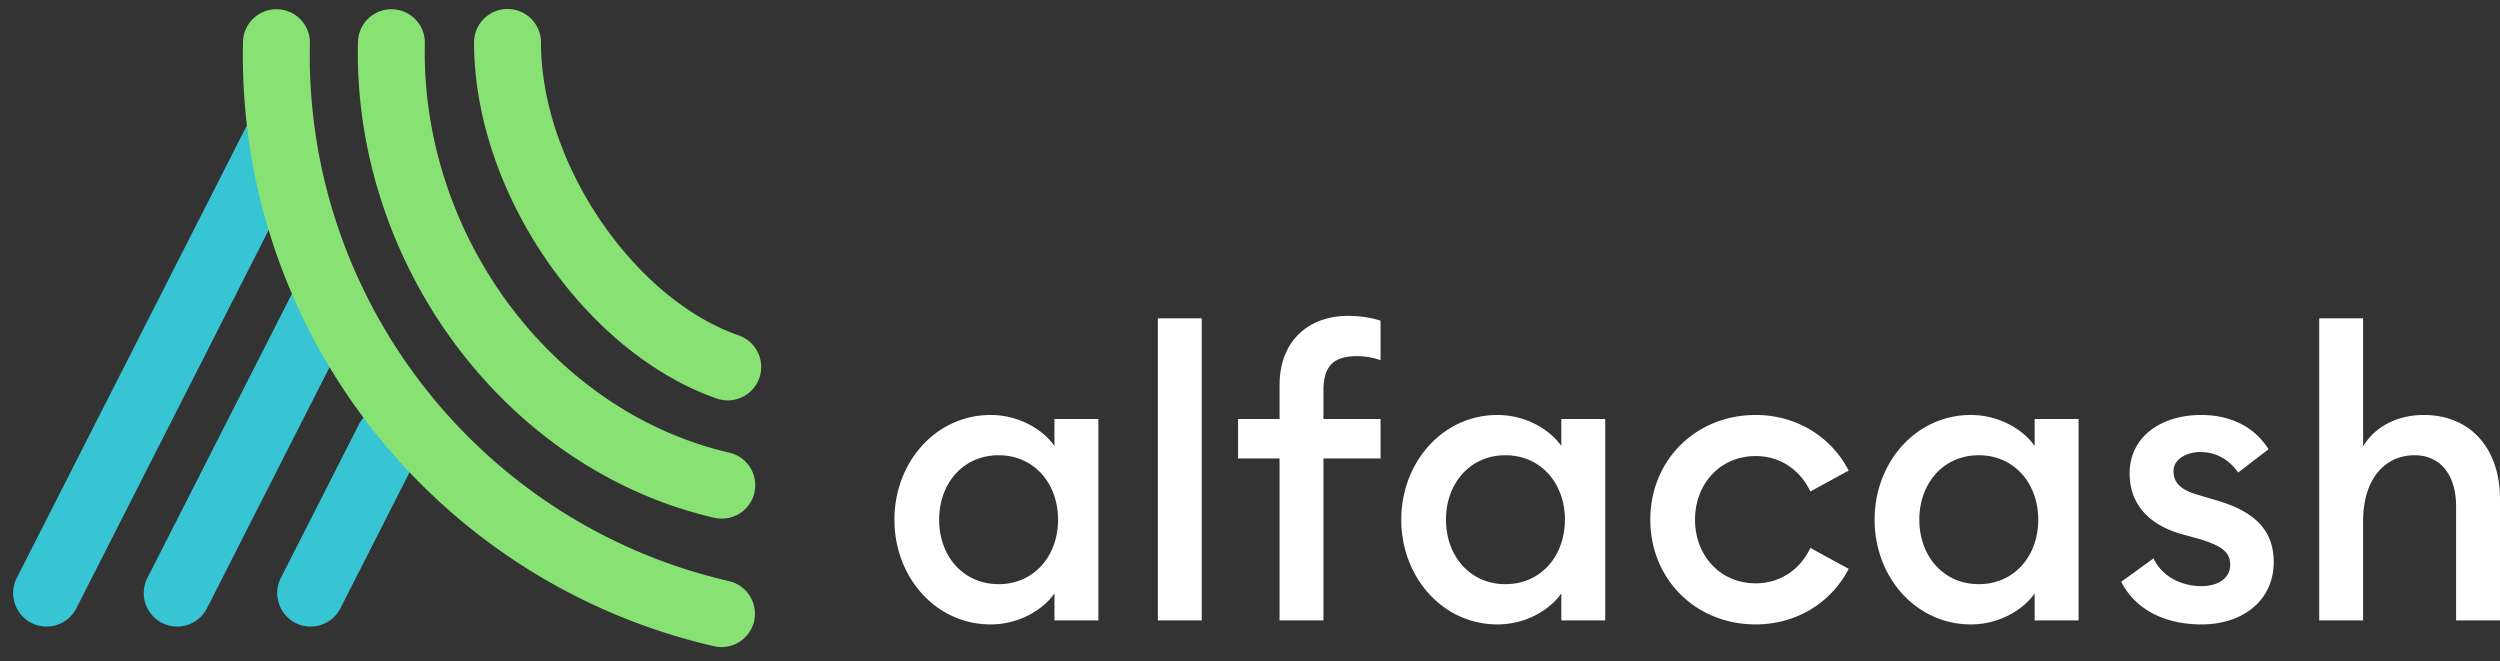 <svg xmlns="http://www.w3.org/2000/svg" width="121" height="32" viewBox="0 0 121 32"><rect x="0" y="0" width="121" height="32" fill="#333333" stroke="none"/><g fill="none" fill-rule="evenodd"><path fill="#37C5D3" d="M14.034 5.539a1.62 1.62 0 0 1 .708 2.177L3.694 29.443a1.616 1.616 0 0 1-2.172.708l-.002-.001a1.621 1.621 0 0 1-.708-2.178L11.86 6.245a1.616 1.616 0 0 1 2.172-.708l.002.002zm2.338 7.837a1.62 1.62 0 0 1 .707 2.177l-7.063 13.89a1.616 1.616 0 0 1-2.172.708l-.002-.001a1.62 1.62 0 0 1-.707-2.178l7.063-13.89a1.613 1.613 0 0 1 2.171-.707h.003zm3.172 6.462a1.62 1.62 0 0 1 .708 2.177l-3.777 7.428a1.616 1.616 0 0 1-2.172.708l-.002-.001a1.621 1.621 0 0 1-.708-2.178l3.777-7.428a1.615 1.615 0 0 1 2.172-.707h.002z"/><path fill="#87E273" fill-rule="nonzero" d="M22.944 2.054c.003 7.288 5.427 15.041 11.747 17.234a1.62 1.62 0 0 0 2.062-.996 1.619 1.619 0 0 0-1-2.059c-5.006-1.736-9.566-8.256-9.569-14.177a1.62 1.62 0 0 0-3.24-.002zm-11.182-.028c-.315 13.806 9.144 26.1 22.792 29.25a1.618 1.618 0 0 0 1.943-1.21 1.62 1.62 0 0 0-1.215-1.94C23.138 25.322 14.72 14.382 15 2.102A1.621 1.621 0 0 0 13.417.447a1.618 1.618 0 0 0-1.656 1.579z"/><path fill="#87E273" fill-rule="nonzero" d="M17.325 2.02c-.252 10.643 7.033 20.682 17.246 23.04a1.62 1.62 0 0 0 1.943-1.212 1.62 1.62 0 0 0-1.215-1.94C26.629 19.907 20.348 11.25 20.564 2.1a1.62 1.62 0 0 0-3.239-.079z"/><path fill="#FFF" fill-rule="nonzero" d="M43.29 25.153c0-2.787 2.01-5.068 4.656-5.068 1.39 0 2.55.721 3.09 1.5V20.28h2.125v9.747h-2.125v-1.306c-.54.78-1.7 1.501-3.09 1.501-2.647 0-4.656-2.28-4.656-5.069zm7.92 0c0-1.754-1.159-3.119-2.878-3.119-1.72 0-2.878 1.365-2.878 3.12 0 1.754 1.159 3.119 2.878 3.119s2.878-1.365 2.878-3.12zm4.83 4.874V15.406h2.124v14.621h-2.125zm5.89 0V22.19h-2.008v-1.91h2.009v-1.638c0-2.183 1.448-3.353 3.303-3.353.656 0 1.178.097 1.584.234v1.91a3.407 3.407 0 0 0-1.14-.195c-1.101 0-1.623.449-1.623 1.658v1.384h2.763v1.91h-2.763v7.837h-2.124zm5.892-4.874c0-2.787 2.009-5.068 4.655-5.068 1.391 0 2.55.721 3.09 1.5V20.28h2.126v9.747h-2.125v-1.306c-.54.78-1.7 1.501-3.09 1.501-2.647 0-4.656-2.28-4.656-5.069zm7.92 0c0-1.754-1.16-3.119-2.878-3.119-1.72 0-2.878 1.365-2.878 3.12 0 1.754 1.158 3.119 2.878 3.119 1.719 0 2.878-1.365 2.878-3.12zm13.734 2.379c-.83 1.618-2.511 2.69-4.501 2.69-2.897 0-5.1-2.183-5.1-5.069 0-2.885 2.203-5.068 5.1-5.068 1.99 0 3.67 1.072 4.5 2.69l-1.854 1.014c-.463-.994-1.41-1.716-2.646-1.716-1.72 0-2.936 1.345-2.936 3.08 0 1.736 1.217 3.08 2.936 3.08 1.236 0 2.183-.72 2.646-1.715l1.855 1.014zm1.255-2.379c0-2.787 2.01-5.068 4.656-5.068 1.39 0 2.55.721 3.09 1.5V20.28h2.125v9.747h-2.125v-1.306c-.54.78-1.7 1.501-3.09 1.501-2.647 0-4.656-2.28-4.656-5.069zm7.92 0c0-1.754-1.159-3.119-2.878-3.119-1.72 0-2.878 1.365-2.878 3.12 0 1.754 1.159 3.119 2.878 3.119s2.878-1.365 2.878-3.12zm11.397 2.047c0 1.872-1.507 3.022-3.497 3.022-1.719 0-3.187-.682-3.882-2.066l1.564-1.131c.387.858 1.333 1.345 2.318 1.345.754 0 1.391-.35 1.391-1.033 0-.565-.328-.897-1.487-1.248l-.85-.234c-1.68-.468-2.55-1.54-2.53-2.982.019-1.736 1.525-2.788 3.457-2.788 1.449 0 2.588.585 3.265 1.657l-1.469 1.13c-.424-.604-1.043-.994-1.835-.994-.637 0-1.294.332-1.294.917 0 .467.213.877 1.16 1.15l.984.292c1.7.507 2.705 1.365 2.705 2.963zm2.202 2.827V15.406h2.124v6.2c.58-.975 1.681-1.521 2.937-1.521 2.24 0 3.689 1.598 3.689 4.074v5.868h-2.125V24.51c0-1.54-.772-2.476-2.009-2.476-1.41 0-2.492 1.111-2.492 3.197v4.796h-2.124z"/></g></svg>